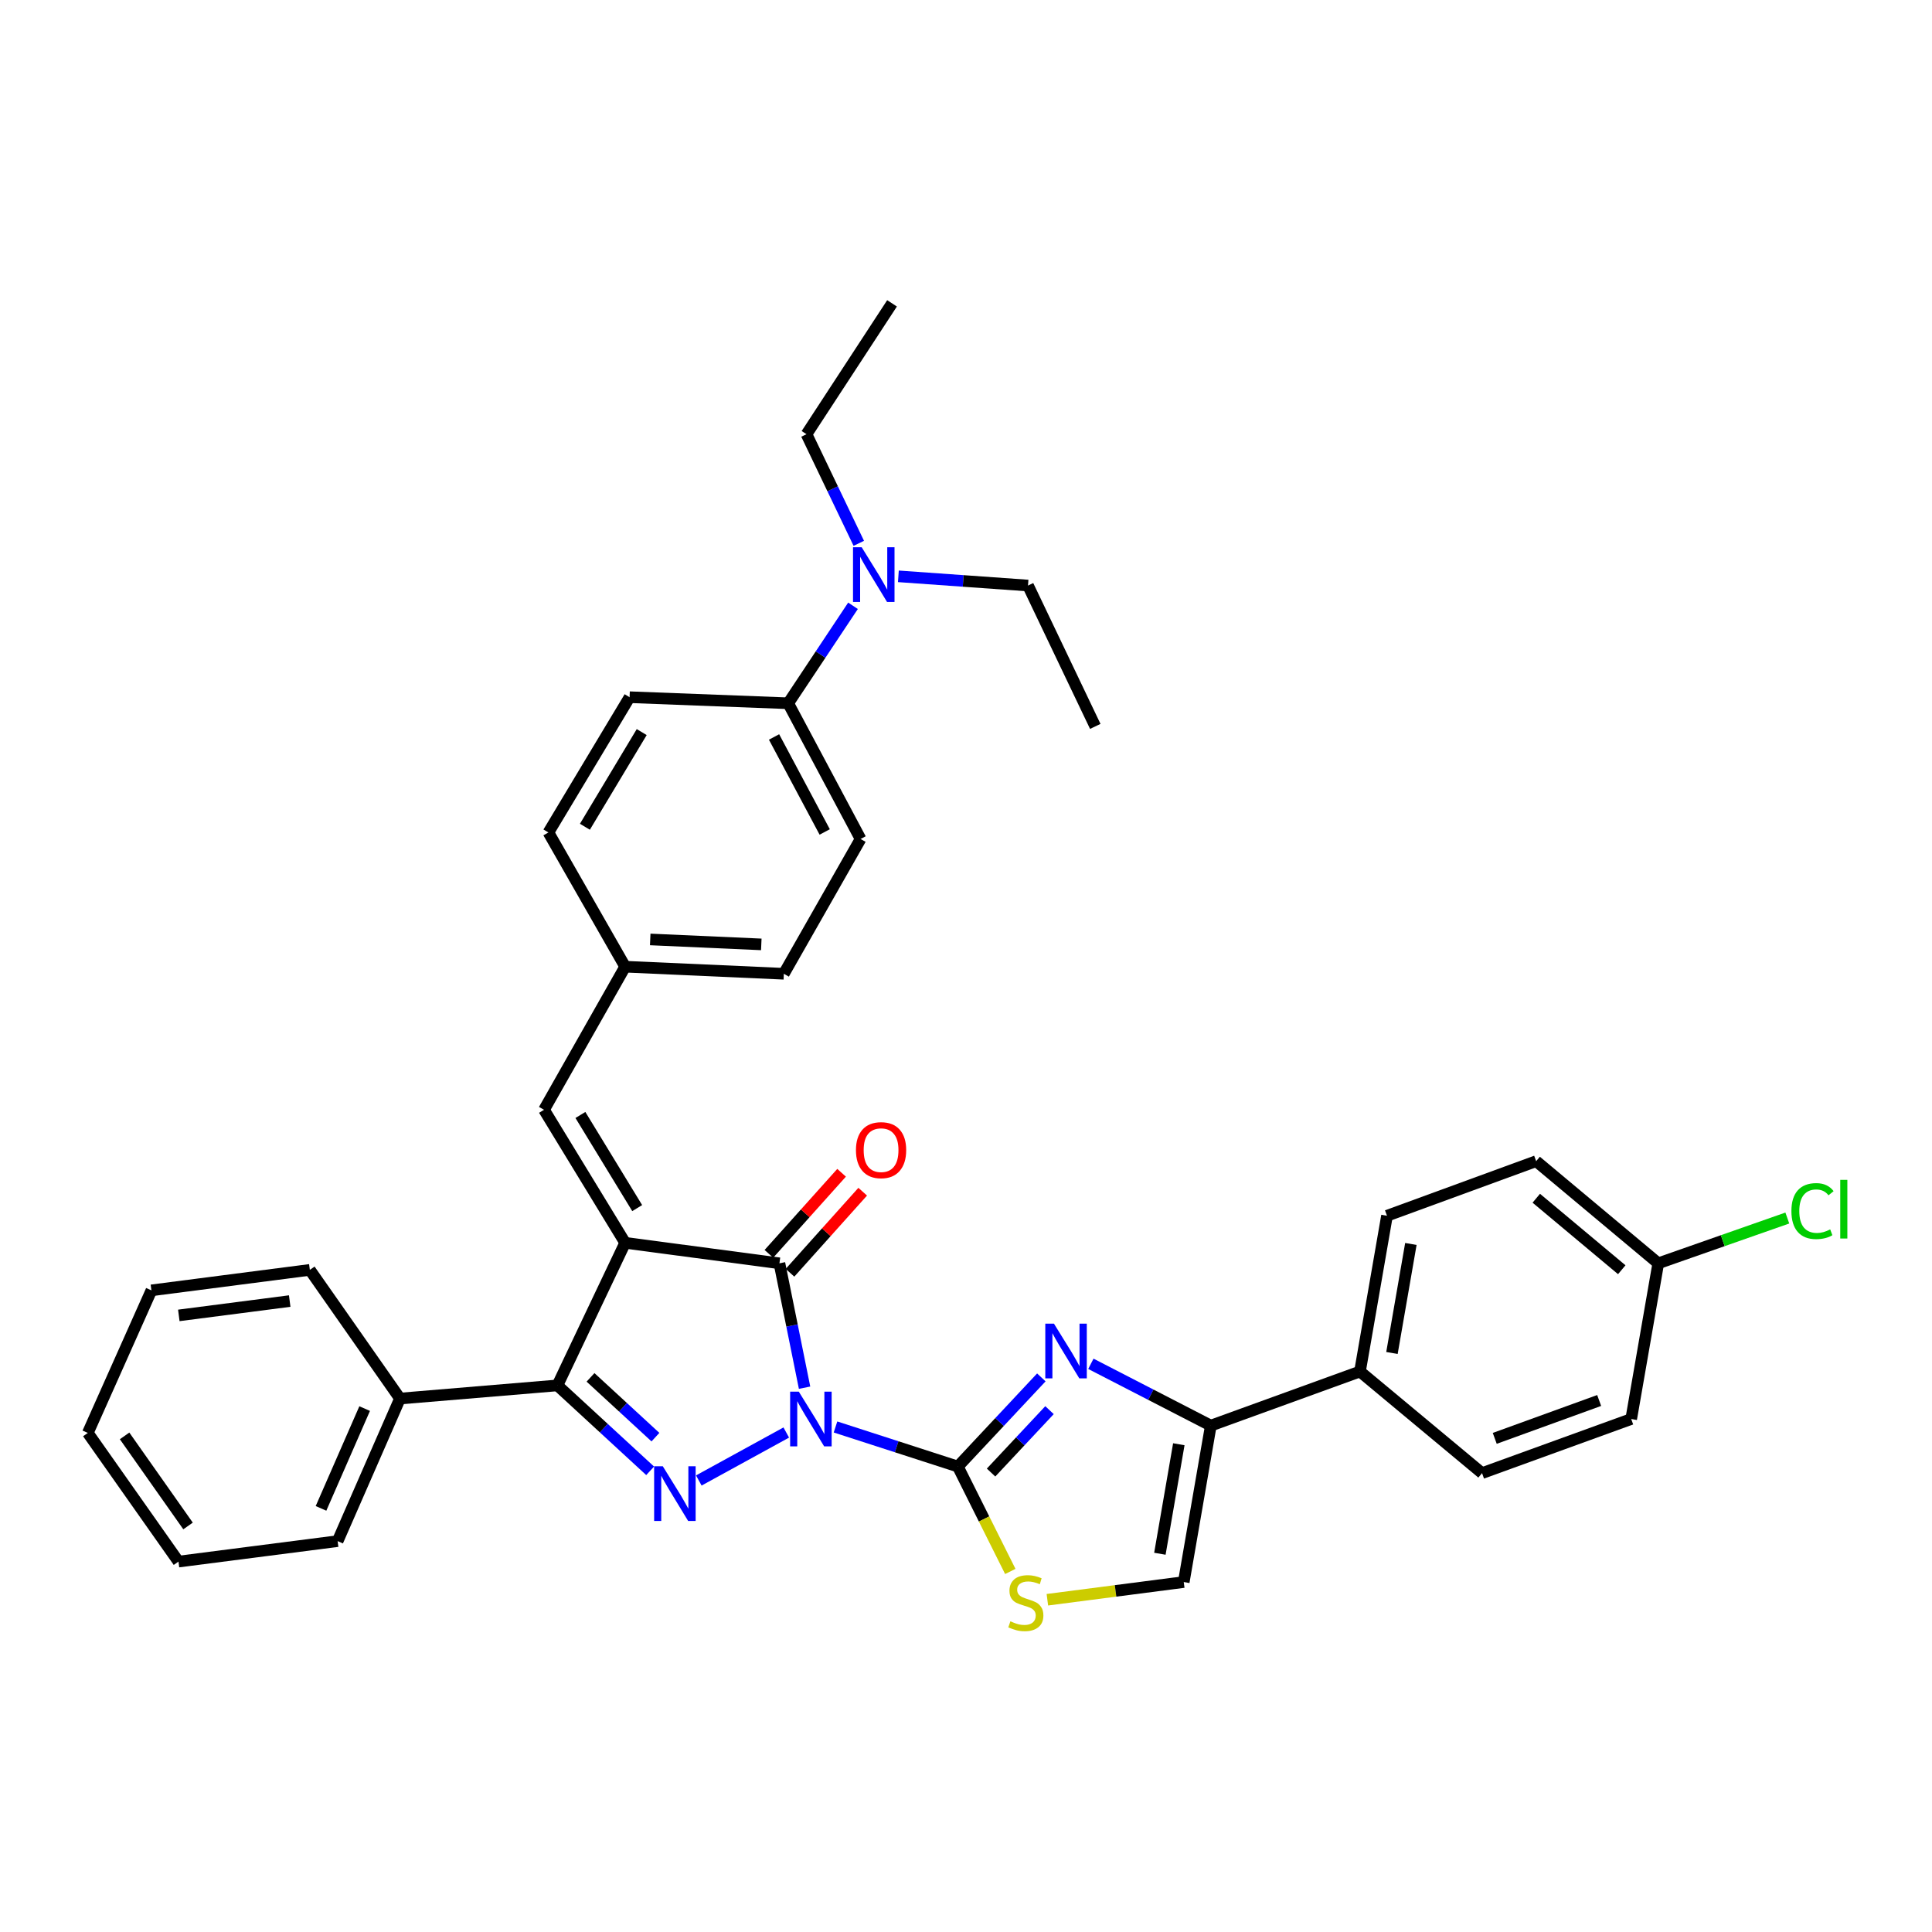 <?xml version='1.0' encoding='iso-8859-1'?>
<svg version='1.1' baseProfile='full'
              xmlns='http://www.w3.org/2000/svg'
                      xmlns:rdkit='http://www.rdkit.org/xml'
                      xmlns:xlink='http://www.w3.org/1999/xlink'
                  xml:space='preserve'
width='1000px' height='1000px' viewBox='0 0 1000 1000'>
<!-- END OF HEADER -->
<rect style='opacity:1.0;fill:#FFFFFF;stroke:none' width='1000' height='1000' x='0' y='0'> </rect>
<path class='bond-1' d='M 432.455,738.601 L 464.118,748.842' style='fill:none;fill-rule:evenodd;stroke:#0000FF;stroke-width:6px;stroke-linecap:butt;stroke-linejoin:miter;stroke-opacity:1' />
<path class='bond-1' d='M 464.118,748.842 L 495.781,759.083' style='fill:none;fill-rule:evenodd;stroke:#000000;stroke-width:6px;stroke-linecap:butt;stroke-linejoin:miter;stroke-opacity:1' />
<path class='bond-2' d='M 416.442,718.265 L 409.94,686.075' style='fill:none;fill-rule:evenodd;stroke:#0000FF;stroke-width:6px;stroke-linecap:butt;stroke-linejoin:miter;stroke-opacity:1' />
<path class='bond-2' d='M 409.94,686.075 L 403.438,653.885' style='fill:none;fill-rule:evenodd;stroke:#000000;stroke-width:6px;stroke-linecap:butt;stroke-linejoin:miter;stroke-opacity:1' />
<path class='bond-3' d='M 406.97,741.471 L 361.702,766.296' style='fill:none;fill-rule:evenodd;stroke:#0000FF;stroke-width:6px;stroke-linecap:butt;stroke-linejoin:miter;stroke-opacity:1' />
<path class='bond-0' d='M 323.583,643.279 L 403.438,653.885' style='fill:none;fill-rule:evenodd;stroke:#000000;stroke-width:6px;stroke-linecap:butt;stroke-linejoin:miter;stroke-opacity:1' />
<path class='bond-8' d='M 323.583,643.279 L 281.586,574.422' style='fill:none;fill-rule:evenodd;stroke:#000000;stroke-width:6px;stroke-linecap:butt;stroke-linejoin:miter;stroke-opacity:1' />
<path class='bond-8' d='M 329.811,625.31 L 300.412,577.11' style='fill:none;fill-rule:evenodd;stroke:#000000;stroke-width:6px;stroke-linecap:butt;stroke-linejoin:miter;stroke-opacity:1' />
<path class='bond-35' d='M 323.583,643.279 L 288.515,717.085' style='fill:none;fill-rule:evenodd;stroke:#000000;stroke-width:6px;stroke-linecap:butt;stroke-linejoin:miter;stroke-opacity:1' />
<path class='bond-5' d='M 495.781,759.083 L 517.388,736.01' style='fill:none;fill-rule:evenodd;stroke:#000000;stroke-width:6px;stroke-linecap:butt;stroke-linejoin:miter;stroke-opacity:1' />
<path class='bond-5' d='M 517.388,736.01 L 538.995,712.937' style='fill:none;fill-rule:evenodd;stroke:#0000FF;stroke-width:6px;stroke-linecap:butt;stroke-linejoin:miter;stroke-opacity:1' />
<path class='bond-5' d='M 512.973,762.191 L 528.098,746.04' style='fill:none;fill-rule:evenodd;stroke:#000000;stroke-width:6px;stroke-linecap:butt;stroke-linejoin:miter;stroke-opacity:1' />
<path class='bond-5' d='M 528.098,746.04 L 543.223,729.889' style='fill:none;fill-rule:evenodd;stroke:#0000FF;stroke-width:6px;stroke-linecap:butt;stroke-linejoin:miter;stroke-opacity:1' />
<path class='bond-7' d='M 495.781,759.083 L 509.354,786.23' style='fill:none;fill-rule:evenodd;stroke:#000000;stroke-width:6px;stroke-linecap:butt;stroke-linejoin:miter;stroke-opacity:1' />
<path class='bond-7' d='M 509.354,786.23 L 522.928,813.378' style='fill:none;fill-rule:evenodd;stroke:#CCCC00;stroke-width:6px;stroke-linecap:butt;stroke-linejoin:miter;stroke-opacity:1' />
<path class='bond-10' d='M 408.9,658.783 L 427.716,637.803' style='fill:none;fill-rule:evenodd;stroke:#000000;stroke-width:6px;stroke-linecap:butt;stroke-linejoin:miter;stroke-opacity:1' />
<path class='bond-10' d='M 427.716,637.803 L 446.533,616.822' style='fill:none;fill-rule:evenodd;stroke:#FF0000;stroke-width:6px;stroke-linecap:butt;stroke-linejoin:miter;stroke-opacity:1' />
<path class='bond-10' d='M 397.976,648.986 L 416.793,628.006' style='fill:none;fill-rule:evenodd;stroke:#000000;stroke-width:6px;stroke-linecap:butt;stroke-linejoin:miter;stroke-opacity:1' />
<path class='bond-10' d='M 416.793,628.006 L 435.61,607.025' style='fill:none;fill-rule:evenodd;stroke:#FF0000;stroke-width:6px;stroke-linecap:butt;stroke-linejoin:miter;stroke-opacity:1' />
<path class='bond-4' d='M 336.512,761.292 L 312.513,739.189' style='fill:none;fill-rule:evenodd;stroke:#0000FF;stroke-width:6px;stroke-linecap:butt;stroke-linejoin:miter;stroke-opacity:1' />
<path class='bond-4' d='M 312.513,739.189 L 288.515,717.085' style='fill:none;fill-rule:evenodd;stroke:#000000;stroke-width:6px;stroke-linecap:butt;stroke-linejoin:miter;stroke-opacity:1' />
<path class='bond-4' d='M 339.253,743.868 L 322.454,728.396' style='fill:none;fill-rule:evenodd;stroke:#0000FF;stroke-width:6px;stroke-linecap:butt;stroke-linejoin:miter;stroke-opacity:1' />
<path class='bond-4' d='M 322.454,728.396 L 305.655,712.923' style='fill:none;fill-rule:evenodd;stroke:#000000;stroke-width:6px;stroke-linecap:butt;stroke-linejoin:miter;stroke-opacity:1' />
<path class='bond-12' d='M 288.515,717.085 L 207.03,723.892' style='fill:none;fill-rule:evenodd;stroke:#000000;stroke-width:6px;stroke-linecap:butt;stroke-linejoin:miter;stroke-opacity:1' />
<path class='bond-6' d='M 564.63,705.902 L 595.672,721.899' style='fill:none;fill-rule:evenodd;stroke:#0000FF;stroke-width:6px;stroke-linecap:butt;stroke-linejoin:miter;stroke-opacity:1' />
<path class='bond-6' d='M 595.672,721.899 L 626.714,737.896' style='fill:none;fill-rule:evenodd;stroke:#000000;stroke-width:6px;stroke-linecap:butt;stroke-linejoin:miter;stroke-opacity:1' />
<path class='bond-11' d='M 626.714,737.896 L 703.919,709.887' style='fill:none;fill-rule:evenodd;stroke:#000000;stroke-width:6px;stroke-linecap:butt;stroke-linejoin:miter;stroke-opacity:1' />
<path class='bond-36' d='M 626.714,737.896 L 612.709,818.868' style='fill:none;fill-rule:evenodd;stroke:#000000;stroke-width:6px;stroke-linecap:butt;stroke-linejoin:miter;stroke-opacity:1' />
<path class='bond-36' d='M 610.155,747.541 L 600.351,804.221' style='fill:none;fill-rule:evenodd;stroke:#000000;stroke-width:6px;stroke-linecap:butt;stroke-linejoin:miter;stroke-opacity:1' />
<path class='bond-9' d='M 542.112,828.02 L 577.411,823.444' style='fill:none;fill-rule:evenodd;stroke:#CCCC00;stroke-width:6px;stroke-linecap:butt;stroke-linejoin:miter;stroke-opacity:1' />
<path class='bond-9' d='M 577.411,823.444 L 612.709,818.868' style='fill:none;fill-rule:evenodd;stroke:#000000;stroke-width:6px;stroke-linecap:butt;stroke-linejoin:miter;stroke-opacity:1' />
<path class='bond-15' d='M 281.586,574.422 L 323.583,500.363' style='fill:none;fill-rule:evenodd;stroke:#000000;stroke-width:6px;stroke-linecap:butt;stroke-linejoin:miter;stroke-opacity:1' />
<path class='bond-16' d='M 703.919,709.887 L 717.907,629.275' style='fill:none;fill-rule:evenodd;stroke:#000000;stroke-width:6px;stroke-linecap:butt;stroke-linejoin:miter;stroke-opacity:1' />
<path class='bond-16' d='M 720.474,700.304 L 730.266,643.875' style='fill:none;fill-rule:evenodd;stroke:#000000;stroke-width:6px;stroke-linecap:butt;stroke-linejoin:miter;stroke-opacity:1' />
<path class='bond-17' d='M 703.919,709.887 L 767.103,762.49' style='fill:none;fill-rule:evenodd;stroke:#000000;stroke-width:6px;stroke-linecap:butt;stroke-linejoin:miter;stroke-opacity:1' />
<path class='bond-28' d='M 207.03,723.892 L 174.757,797.681' style='fill:none;fill-rule:evenodd;stroke:#000000;stroke-width:6px;stroke-linecap:butt;stroke-linejoin:miter;stroke-opacity:1' />
<path class='bond-28' d='M 188.746,729.08 L 166.155,780.733' style='fill:none;fill-rule:evenodd;stroke:#000000;stroke-width:6px;stroke-linecap:butt;stroke-linejoin:miter;stroke-opacity:1' />
<path class='bond-29' d='M 207.03,723.892 L 160.37,657.284' style='fill:none;fill-rule:evenodd;stroke:#000000;stroke-width:6px;stroke-linecap:butt;stroke-linejoin:miter;stroke-opacity:1' />
<path class='bond-13' d='M 407.97,364.009 L 445.436,434.261' style='fill:none;fill-rule:evenodd;stroke:#000000;stroke-width:6px;stroke-linecap:butt;stroke-linejoin:miter;stroke-opacity:1' />
<path class='bond-13' d='M 400.643,381.452 L 426.869,430.628' style='fill:none;fill-rule:evenodd;stroke:#000000;stroke-width:6px;stroke-linecap:butt;stroke-linejoin:miter;stroke-opacity:1' />
<path class='bond-14' d='M 407.97,364.009 L 424.742,338.785' style='fill:none;fill-rule:evenodd;stroke:#000000;stroke-width:6px;stroke-linecap:butt;stroke-linejoin:miter;stroke-opacity:1' />
<path class='bond-14' d='M 424.742,338.785 L 441.514,313.561' style='fill:none;fill-rule:evenodd;stroke:#0000FF;stroke-width:6px;stroke-linecap:butt;stroke-linejoin:miter;stroke-opacity:1' />
<path class='bond-38' d='M 407.97,364.009 L 325.874,360.871' style='fill:none;fill-rule:evenodd;stroke:#000000;stroke-width:6px;stroke-linecap:butt;stroke-linejoin:miter;stroke-opacity:1' />
<path class='bond-26' d='M 465,298.307 L 498.548,300.691' style='fill:none;fill-rule:evenodd;stroke:#0000FF;stroke-width:6px;stroke-linecap:butt;stroke-linejoin:miter;stroke-opacity:1' />
<path class='bond-26' d='M 498.548,300.691 L 532.097,303.075' style='fill:none;fill-rule:evenodd;stroke:#000000;stroke-width:6px;stroke-linecap:butt;stroke-linejoin:miter;stroke-opacity:1' />
<path class='bond-27' d='M 444.508,281.227 L 430.975,252.986' style='fill:none;fill-rule:evenodd;stroke:#0000FF;stroke-width:6px;stroke-linecap:butt;stroke-linejoin:miter;stroke-opacity:1' />
<path class='bond-27' d='M 430.975,252.986 L 417.443,224.745' style='fill:none;fill-rule:evenodd;stroke:#000000;stroke-width:6px;stroke-linecap:butt;stroke-linejoin:miter;stroke-opacity:1' />
<path class='bond-21' d='M 323.583,500.363 L 283.86,430.878' style='fill:none;fill-rule:evenodd;stroke:#000000;stroke-width:6px;stroke-linecap:butt;stroke-linejoin:miter;stroke-opacity:1' />
<path class='bond-22' d='M 323.583,500.363 L 405.712,504.023' style='fill:none;fill-rule:evenodd;stroke:#000000;stroke-width:6px;stroke-linecap:butt;stroke-linejoin:miter;stroke-opacity:1' />
<path class='bond-22' d='M 336.556,486.254 L 394.046,488.816' style='fill:none;fill-rule:evenodd;stroke:#000000;stroke-width:6px;stroke-linecap:butt;stroke-linejoin:miter;stroke-opacity:1' />
<path class='bond-24' d='M 717.907,629.275 L 795.112,601.021' style='fill:none;fill-rule:evenodd;stroke:#000000;stroke-width:6px;stroke-linecap:butt;stroke-linejoin:miter;stroke-opacity:1' />
<path class='bond-23' d='M 767.103,762.49 L 844.308,734.481' style='fill:none;fill-rule:evenodd;stroke:#000000;stroke-width:6px;stroke-linecap:butt;stroke-linejoin:miter;stroke-opacity:1' />
<path class='bond-23' d='M 773.68,744.495 L 827.723,724.889' style='fill:none;fill-rule:evenodd;stroke:#000000;stroke-width:6px;stroke-linecap:butt;stroke-linejoin:miter;stroke-opacity:1' />
<path class='bond-18' d='M 445.436,434.261 L 405.712,504.023' style='fill:none;fill-rule:evenodd;stroke:#000000;stroke-width:6px;stroke-linecap:butt;stroke-linejoin:miter;stroke-opacity:1' />
<path class='bond-19' d='M 325.874,360.871 L 283.86,430.878' style='fill:none;fill-rule:evenodd;stroke:#000000;stroke-width:6px;stroke-linecap:butt;stroke-linejoin:miter;stroke-opacity:1' />
<path class='bond-19' d='M 332.153,378.922 L 302.744,427.927' style='fill:none;fill-rule:evenodd;stroke:#000000;stroke-width:6px;stroke-linecap:butt;stroke-linejoin:miter;stroke-opacity:1' />
<path class='bond-20' d='M 858.313,653.885 L 844.308,734.481' style='fill:none;fill-rule:evenodd;stroke:#000000;stroke-width:6px;stroke-linecap:butt;stroke-linejoin:miter;stroke-opacity:1' />
<path class='bond-25' d='M 858.313,653.885 L 891.714,642.167' style='fill:none;fill-rule:evenodd;stroke:#000000;stroke-width:6px;stroke-linecap:butt;stroke-linejoin:miter;stroke-opacity:1' />
<path class='bond-25' d='M 891.714,642.167 L 925.115,630.448' style='fill:none;fill-rule:evenodd;stroke:#00CC00;stroke-width:6px;stroke-linecap:butt;stroke-linejoin:miter;stroke-opacity:1' />
<path class='bond-39' d='M 858.313,653.885 L 795.112,601.021' style='fill:none;fill-rule:evenodd;stroke:#000000;stroke-width:6px;stroke-linecap:butt;stroke-linejoin:miter;stroke-opacity:1' />
<path class='bond-39' d='M 839.418,657.21 L 795.178,620.205' style='fill:none;fill-rule:evenodd;stroke:#000000;stroke-width:6px;stroke-linecap:butt;stroke-linejoin:miter;stroke-opacity:1' />
<path class='bond-30' d='M 532.097,303.075 L 566.913,375.984' style='fill:none;fill-rule:evenodd;stroke:#000000;stroke-width:6px;stroke-linecap:butt;stroke-linejoin:miter;stroke-opacity:1' />
<path class='bond-31' d='M 417.443,224.745 L 461.715,157.012' style='fill:none;fill-rule:evenodd;stroke:#000000;stroke-width:6px;stroke-linecap:butt;stroke-linejoin:miter;stroke-opacity:1' />
<path class='bond-33' d='M 174.757,797.681 L 92.376,808.279' style='fill:none;fill-rule:evenodd;stroke:#000000;stroke-width:6px;stroke-linecap:butt;stroke-linejoin:miter;stroke-opacity:1' />
<path class='bond-32' d='M 160.37,657.284 L 78.371,667.889' style='fill:none;fill-rule:evenodd;stroke:#000000;stroke-width:6px;stroke-linecap:butt;stroke-linejoin:miter;stroke-opacity:1' />
<path class='bond-32' d='M 149.952,673.427 L 92.553,680.85' style='fill:none;fill-rule:evenodd;stroke:#000000;stroke-width:6px;stroke-linecap:butt;stroke-linejoin:miter;stroke-opacity:1' />
<path class='bond-34' d='M 78.371,667.889 L 45.455,741.679' style='fill:none;fill-rule:evenodd;stroke:#000000;stroke-width:6px;stroke-linecap:butt;stroke-linejoin:miter;stroke-opacity:1' />
<path class='bond-37' d='M 92.376,808.279 L 45.455,741.679' style='fill:none;fill-rule:evenodd;stroke:#000000;stroke-width:6px;stroke-linecap:butt;stroke-linejoin:miter;stroke-opacity:1' />
<path class='bond-37' d='M 97.333,789.838 L 64.488,743.218' style='fill:none;fill-rule:evenodd;stroke:#000000;stroke-width:6px;stroke-linecap:butt;stroke-linejoin:miter;stroke-opacity:1' />
<path  class='atom-0' d='M 413.457 720.321
L 422.737 735.321
Q 423.657 736.801, 425.137 739.481
Q 426.617 742.161, 426.697 742.321
L 426.697 720.321
L 430.457 720.321
L 430.457 748.641
L 426.577 748.641
L 416.617 732.241
Q 415.457 730.321, 414.217 728.121
Q 413.017 725.921, 412.657 725.241
L 412.657 748.641
L 408.977 748.641
L 408.977 720.321
L 413.457 720.321
' fill='#0000FF'/>
<path  class='atom-4' d='M 343.059 758.927
L 352.339 773.927
Q 353.259 775.407, 354.739 778.087
Q 356.219 780.767, 356.299 780.927
L 356.299 758.927
L 360.059 758.927
L 360.059 787.247
L 356.179 787.247
L 346.219 770.847
Q 345.059 768.927, 343.819 766.727
Q 342.619 764.527, 342.259 763.847
L 342.259 787.247
L 338.579 787.247
L 338.579 758.927
L 343.059 758.927
' fill='#0000FF'/>
<path  class='atom-6' d='M 545.523 685.122
L 554.803 700.122
Q 555.723 701.602, 557.203 704.282
Q 558.683 706.962, 558.763 707.122
L 558.763 685.122
L 562.523 685.122
L 562.523 713.442
L 558.643 713.442
L 548.683 697.042
Q 547.523 695.122, 546.283 692.922
Q 545.083 690.722, 544.723 690.042
L 544.723 713.442
L 541.043 713.442
L 541.043 685.122
L 545.523 685.122
' fill='#0000FF'/>
<path  class='atom-8' d='M 522.972 839.185
Q 523.292 839.305, 524.612 839.865
Q 525.932 840.425, 527.372 840.785
Q 528.852 841.105, 530.292 841.105
Q 532.972 841.105, 534.532 839.825
Q 536.092 838.505, 536.092 836.225
Q 536.092 834.665, 535.292 833.705
Q 534.532 832.745, 533.332 832.225
Q 532.132 831.705, 530.132 831.105
Q 527.612 830.345, 526.092 829.625
Q 524.612 828.905, 523.532 827.385
Q 522.492 825.865, 522.492 823.305
Q 522.492 819.745, 524.892 817.545
Q 527.332 815.345, 532.132 815.345
Q 535.412 815.345, 539.132 816.905
L 538.212 819.985
Q 534.812 818.585, 532.252 818.585
Q 529.492 818.585, 527.972 819.745
Q 526.452 820.865, 526.492 822.825
Q 526.492 824.345, 527.252 825.265
Q 528.052 826.185, 529.172 826.705
Q 530.332 827.225, 532.252 827.825
Q 534.812 828.625, 536.332 829.425
Q 537.852 830.225, 538.932 831.865
Q 540.052 833.465, 540.052 836.225
Q 540.052 840.145, 537.412 842.265
Q 534.812 844.345, 530.452 844.345
Q 527.932 844.345, 526.012 843.785
Q 524.132 843.265, 521.892 842.345
L 522.972 839.185
' fill='#CCCC00'/>
<path  class='atom-11' d='M 443.041 595.313
Q 443.041 588.513, 446.401 584.713
Q 449.761 580.913, 456.041 580.913
Q 462.321 580.913, 465.681 584.713
Q 469.041 588.513, 469.041 595.313
Q 469.041 602.193, 465.641 606.113
Q 462.241 609.993, 456.041 609.993
Q 449.801 609.993, 446.401 606.113
Q 443.041 602.233, 443.041 595.313
M 456.041 606.793
Q 460.361 606.793, 462.681 603.913
Q 465.041 600.993, 465.041 595.313
Q 465.041 589.753, 462.681 586.953
Q 460.361 584.113, 456.041 584.113
Q 451.721 584.113, 449.361 586.913
Q 447.041 589.713, 447.041 595.313
Q 447.041 601.033, 449.361 603.913
Q 451.721 606.793, 456.041 606.793
' fill='#FF0000'/>
<path  class='atom-15' d='M 445.999 283.241
L 455.279 298.241
Q 456.199 299.721, 457.679 302.401
Q 459.159 305.081, 459.239 305.241
L 459.239 283.241
L 462.999 283.241
L 462.999 311.561
L 459.119 311.561
L 449.159 295.161
Q 447.999 293.241, 446.759 291.041
Q 445.559 288.841, 445.199 288.161
L 445.199 311.561
L 441.519 311.561
L 441.519 283.241
L 445.999 283.241
' fill='#0000FF'/>
<path  class='atom-26' d='M 927.231 626.855
Q 927.231 619.815, 930.511 616.135
Q 933.831 612.415, 940.111 612.415
Q 945.951 612.415, 949.071 616.535
L 946.431 618.695
Q 944.151 615.695, 940.111 615.695
Q 935.831 615.695, 933.551 618.575
Q 931.311 621.415, 931.311 626.855
Q 931.311 632.455, 933.631 635.335
Q 935.991 638.215, 940.551 638.215
Q 943.671 638.215, 947.311 636.335
L 948.431 639.335
Q 946.951 640.295, 944.711 640.855
Q 942.471 641.415, 939.991 641.415
Q 933.831 641.415, 930.511 637.655
Q 927.231 633.895, 927.231 626.855
' fill='#00CC00'/>
<path  class='atom-26' d='M 952.511 610.695
L 956.191 610.695
L 956.191 641.055
L 952.511 641.055
L 952.511 610.695
' fill='#00CC00'/>
</svg>
